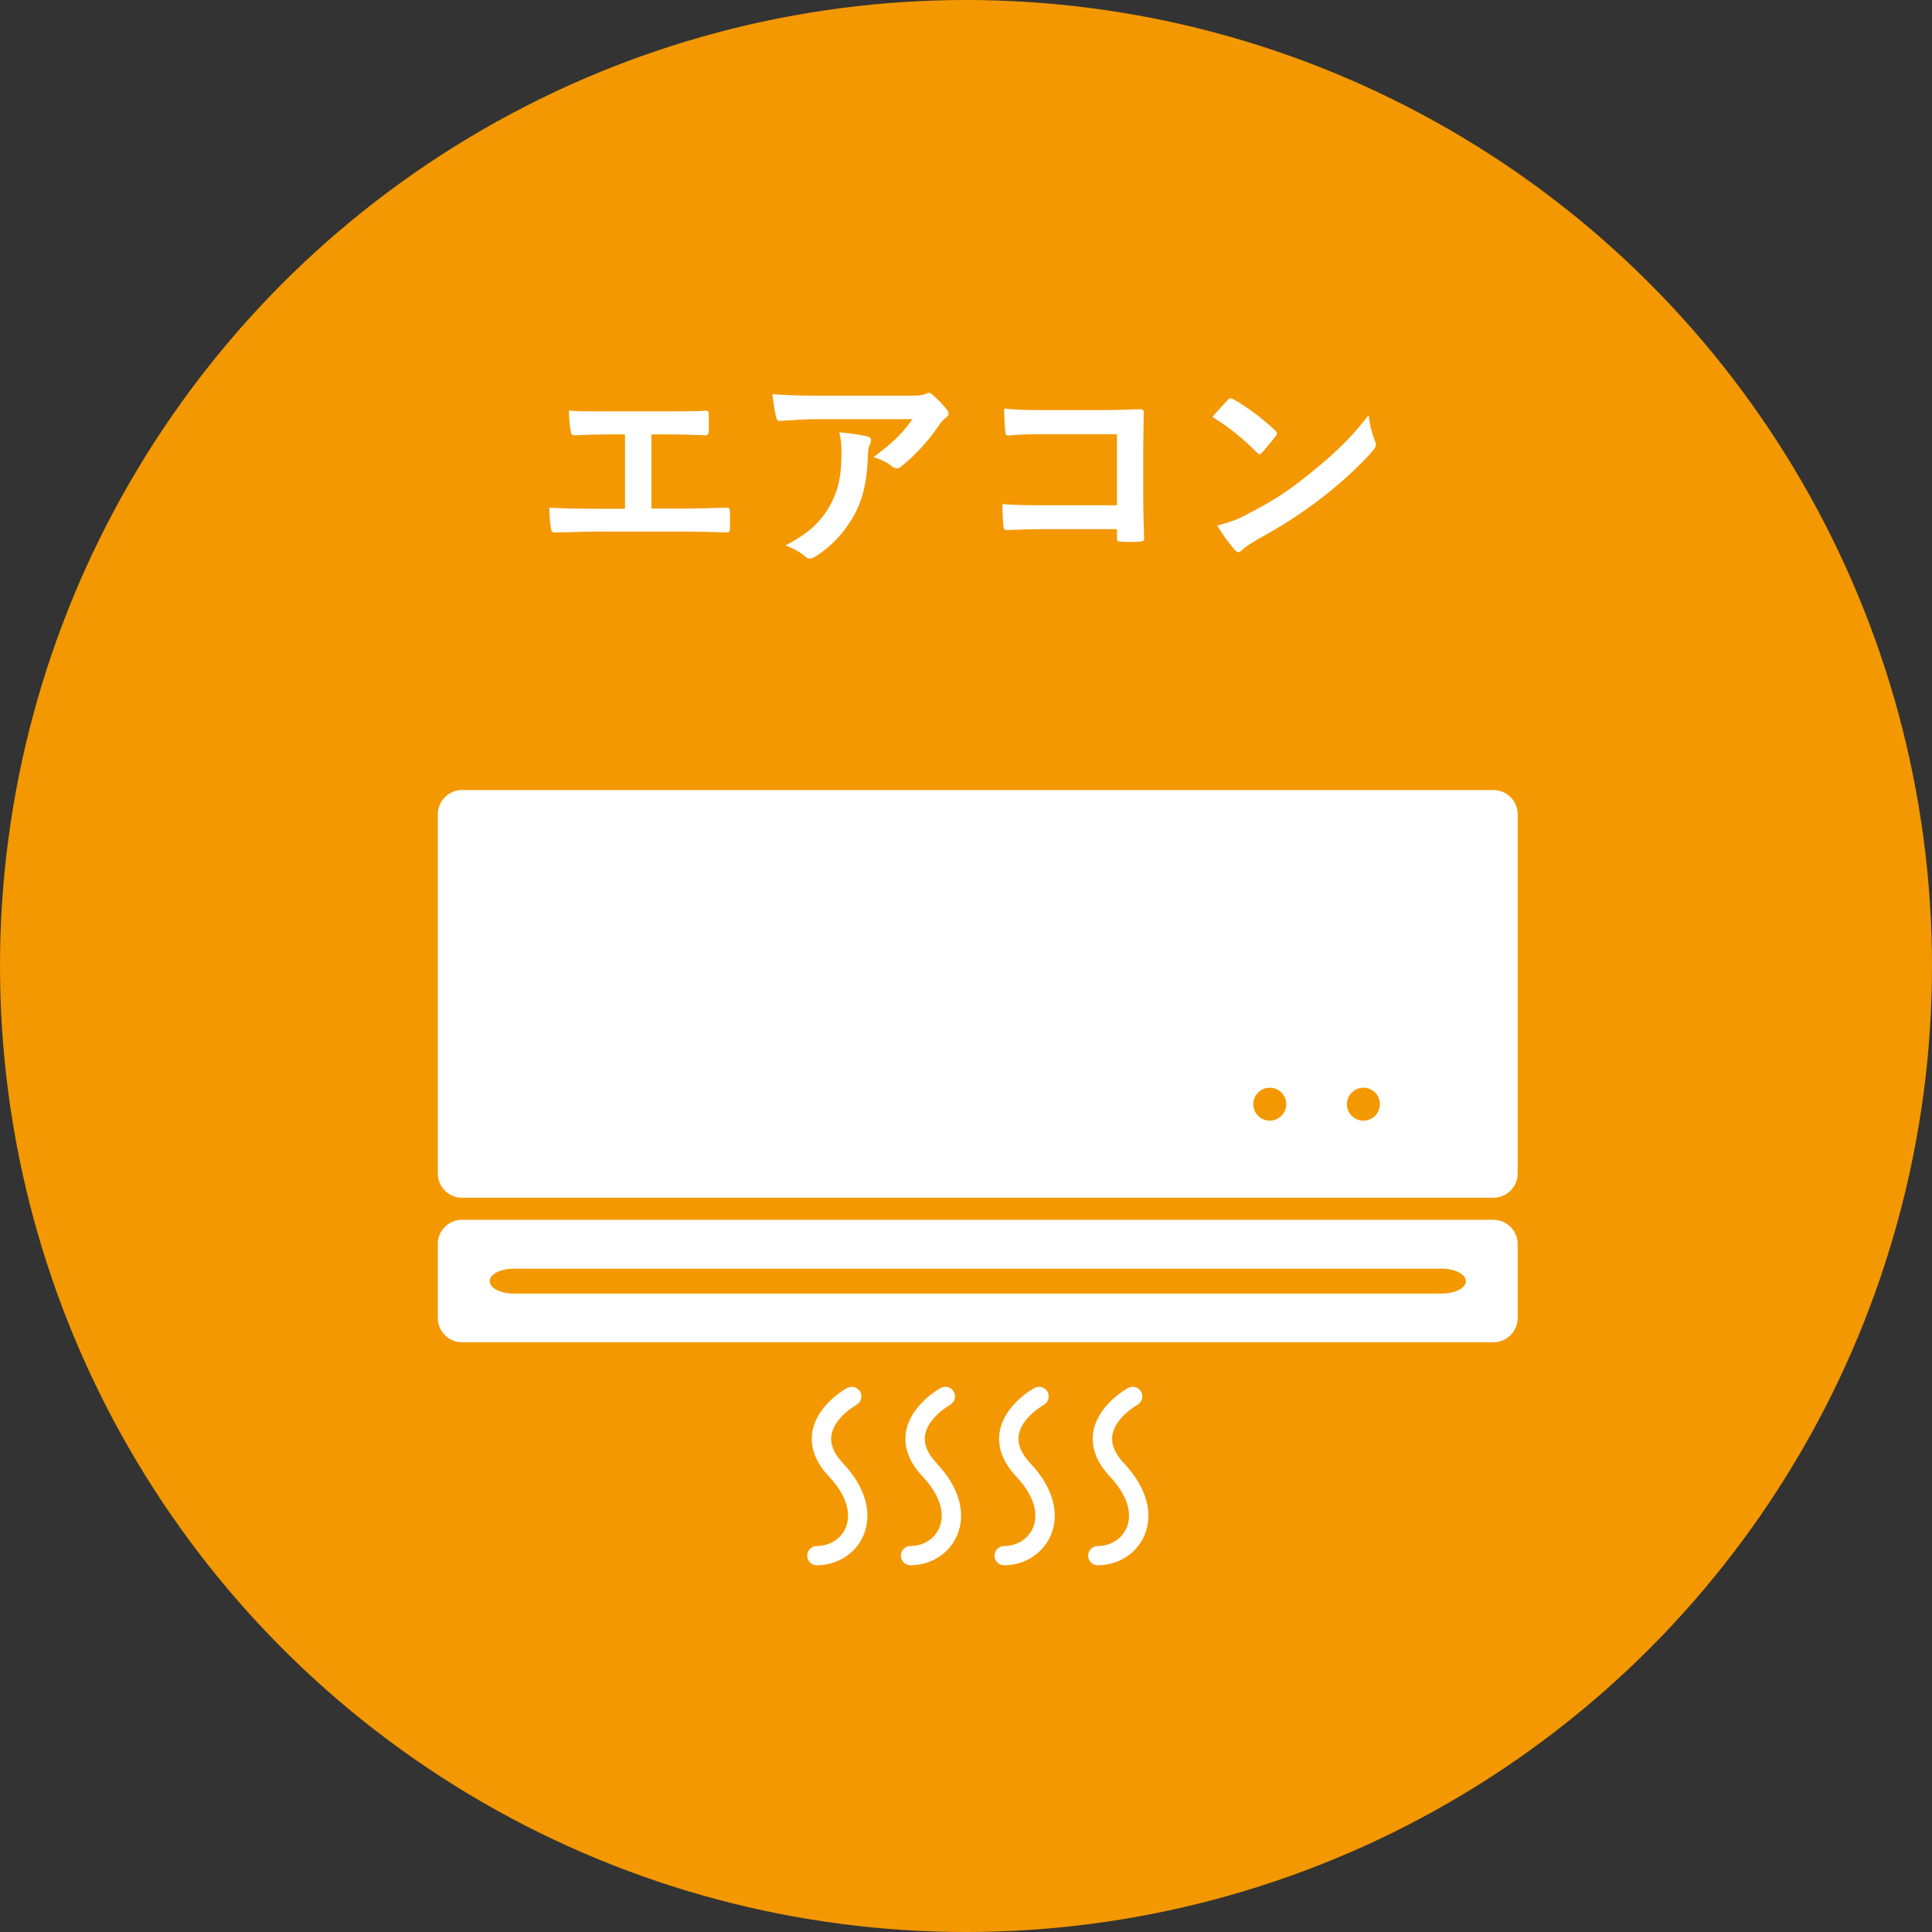 <?xml version="1.0" encoding="UTF-8"?>
<svg id="_レイヤー_2" data-name="レイヤー 2" xmlns="http://www.w3.org/2000/svg" viewBox="0 0 177 177">
  <rect x="0" y="0" width="177" height="177" fill="#333333" stroke="none"/>
  <defs>
    <style>
      .cls-1 {
        fill: #fff;
      }

      .cls-2 {
        fill: #f39800;
      }
    </style>
  </defs>
  <g id="_レイヤー_1-2" data-name="レイヤー 1">
    <g>
      <g>
        <circle class="cls-2" cx="88.5" cy="88.5" r="88.5"/>
        <g>
          <path class="cls-1" d="M59.68,46.59h2.85c1.33,0,2.67-.04,4.02-.08.22-.02.32.08.32.32.02.52.02,1.07,0,1.59,0,.26-.06.36-.3.36-.96-.04-2.73-.08-4.02-.08h-8c-.82,0-2.11.06-3.66.08-.32.02-.36-.06-.42-.4-.08-.44-.14-1.15-.14-1.87,1.43.08,2.95.1,4.22.1h2.71v-6.81h-1.55c-1.43,0-2.27.04-3.09.08-.24.02-.28-.12-.34-.42-.08-.4-.16-1.17-.16-1.85,1,.1,1.79.08,3.44.08h5.63c1.21,0,2.31,0,3.48-.06.2-.02.26.1.26.32.02.5.02,1.05,0,1.55-.02.26-.06.38-.28.38-1.33-.06-2.31-.08-3.42-.08h-1.55v6.79Z"/>
          <path class="cls-1" d="M75,38.4c-1.13,0-2.35.08-3.52.16-.24.02-.32-.12-.36-.3-.16-.56-.28-1.55-.36-2.15,1.35.1,2.45.14,4.04.14h8.54c.84,0,1.17-.04,1.37-.12.1-.04.28-.14.38-.14.16,0,.32.12.46.28.44.38.82.8,1.19,1.25.1.12.16.24.16.36,0,.16-.1.3-.28.42-.22.16-.38.36-.54.58-.94,1.41-2.17,2.79-3.5,3.84-.12.12-.26.18-.42.18s-.34-.08-.48-.2c-.5-.4-1-.62-1.65-.82,1.59-1.19,2.57-2.05,3.56-3.48h-8.6ZM76.11,46.17c.76-1.41.98-2.77.98-4.7,0-.74-.04-1.19-.2-1.87.98.1,2.01.24,2.57.38.26.06.34.2.34.38,0,.12-.04.24-.1.36-.14.28-.16.48-.18.82-.06,1.93-.26,3.7-1.17,5.47-.78,1.49-1.97,2.91-3.62,3.96-.18.12-.36.2-.56.2-.14,0-.28-.06-.4-.18-.48-.42-1.06-.74-1.81-1.02,2.17-1.13,3.3-2.21,4.16-3.8Z"/>
          <path class="cls-1" d="M102.34,39.78h-6.95c-1.35,0-2.29.04-2.99.12-.22,0-.3-.1-.3-.34-.06-.54-.1-1.47-.1-2.13,1.19.12,1.89.14,3.32.14h5.91c1.04,0,2.09-.04,3.15-.08.32,0,.42.08.4.34,0,1.06-.04,2.09-.04,3.15v4.76c0,1.45.06,3.05.08,3.6,0,.2-.08.26-.36.28-.56.04-1.19.04-1.75,0-.32-.02-.38-.04-.38-.34v-.8h-6.85c-1.25,0-2.31.06-3.26.08-.18,0-.26-.08-.28-.3-.06-.52-.1-1.23-.1-2.07.94.06,2.09.1,3.66.1h6.83v-6.51Z"/>
          <path class="cls-1" d="M112.47,36.65c.08-.1.18-.16.28-.16.08,0,.16.04.26.1,1.02.54,2.67,1.75,3.8,2.83.12.12.18.2.18.28s-.04.16-.12.26c-.3.4-.96,1.19-1.23,1.49-.1.1-.16.16-.24.16s-.16-.06-.26-.16c-1.19-1.23-2.63-2.37-4.06-3.25.44-.54,1.02-1.15,1.39-1.55ZM114.21,47.14c2.43-1.25,3.72-2.09,5.73-3.7,2.43-1.97,3.76-3.24,5.45-5.41.12.99.3,1.67.56,2.33.06.14.1.26.1.38,0,.18-.1.34-.32.6-1.06,1.23-2.77,2.83-4.58,4.22-1.65,1.29-3.32,2.41-6.01,3.9-.9.54-1.15.74-1.33.92-.12.12-.24.2-.36.2-.1,0-.22-.08-.34-.22-.5-.56-1.11-1.37-1.59-2.21,1.02-.28,1.63-.46,2.69-1Z"/>
        </g>
      </g>
      <g>
        <path class="cls-1" d="M42.32,111.75c-1.22,0-2.21,1-2.21,2.21v6.8c0,1.22,1,2.21,2.21,2.21h94.51c1.22,0,2.21-1,2.21-2.21v-6.8c0-1.22-1-2.21-2.21-2.21H42.32ZM134.3,117.37c0,.63-1,1.14-2.21,1.14H47.07c-1.22,0-2.21-.51-2.21-1.14s1-1.14,2.21-1.14h85.01c1.22,0,2.21.51,2.21,1.14Z"/>
        <path class="cls-1" d="M42.32,72.38c-1.22,0-2.21,1-2.21,2.21v32.93c0,1.22,1,2.21,2.21,2.21h94.51c1.22,0,2.21-1,2.21-2.21v-32.93c0-1.22-1-2.21-2.21-2.21H42.32ZM116.33,102.67c-.84,0-1.51-.68-1.51-1.51s.68-1.51,1.51-1.51,1.51.68,1.51,1.51-.68,1.51-1.51,1.51ZM124.91,102.67c-.84,0-1.51-.68-1.51-1.51s.68-1.51,1.51-1.51,1.51.68,1.51,1.51-.68,1.51-1.51,1.51Z"/>
        <g>
          <path class="cls-1" d="M74.83,143.4c-.49,0-.88-.4-.88-.88s.4-.88.88-.88c1.17,0,2.21-.65,2.64-1.66.58-1.35.03-3.05-1.5-4.68-1.25-1.32-1.77-2.7-1.55-4.1.4-2.49,3.07-3.98,3.19-4.04.43-.23.97-.08,1.2.35.23.43.08.96-.35,1.2-.02.01-2.04,1.14-2.29,2.78-.13.83.24,1.7,1.09,2.6,2.04,2.17,2.71,4.57,1.84,6.59-.71,1.65-2.39,2.72-4.26,2.72Z"/>
          <path class="cls-1" d="M83.41,143.4c-.49,0-.88-.4-.88-.88s.4-.88.88-.88c1.17,0,2.21-.65,2.64-1.66.58-1.35.03-3.05-1.5-4.68-1.25-1.32-1.77-2.7-1.55-4.1.4-2.49,3.07-3.98,3.19-4.04.43-.23.97-.08,1.2.35.23.43.08.96-.35,1.2-.02.01-2.04,1.14-2.29,2.78-.13.83.24,1.7,1.09,2.6,2.04,2.17,2.71,4.57,1.84,6.59-.71,1.65-2.39,2.72-4.26,2.72Z"/>
          <path class="cls-1" d="M91.99,143.4c-.49,0-.88-.4-.88-.88s.4-.88.88-.88c1.17,0,2.21-.65,2.64-1.66.58-1.35.03-3.05-1.5-4.68-1.25-1.32-1.77-2.7-1.55-4.1.4-2.49,3.07-3.98,3.19-4.04.43-.23.97-.08,1.2.35.23.43.08.96-.35,1.2-.02.01-2.04,1.14-2.29,2.78-.13.83.24,1.7,1.09,2.6,2.04,2.17,2.71,4.57,1.84,6.59-.71,1.65-2.39,2.72-4.26,2.72Z"/>
          <path class="cls-1" d="M100.57,143.4c-.49,0-.88-.4-.88-.88s.4-.88.88-.88c1.17,0,2.21-.65,2.64-1.66.58-1.35.03-3.05-1.5-4.68-1.25-1.32-1.77-2.7-1.55-4.1.4-2.49,3.07-3.98,3.19-4.04.43-.23.97-.08,1.2.35.23.43.08.96-.35,1.2-.02.01-2.04,1.14-2.29,2.78-.13.83.24,1.7,1.09,2.6,2.04,2.17,2.71,4.57,1.84,6.59-.71,1.65-2.39,2.72-4.26,2.72Z"/>
        </g>
      </g>
    </g>
  </g>
</svg>